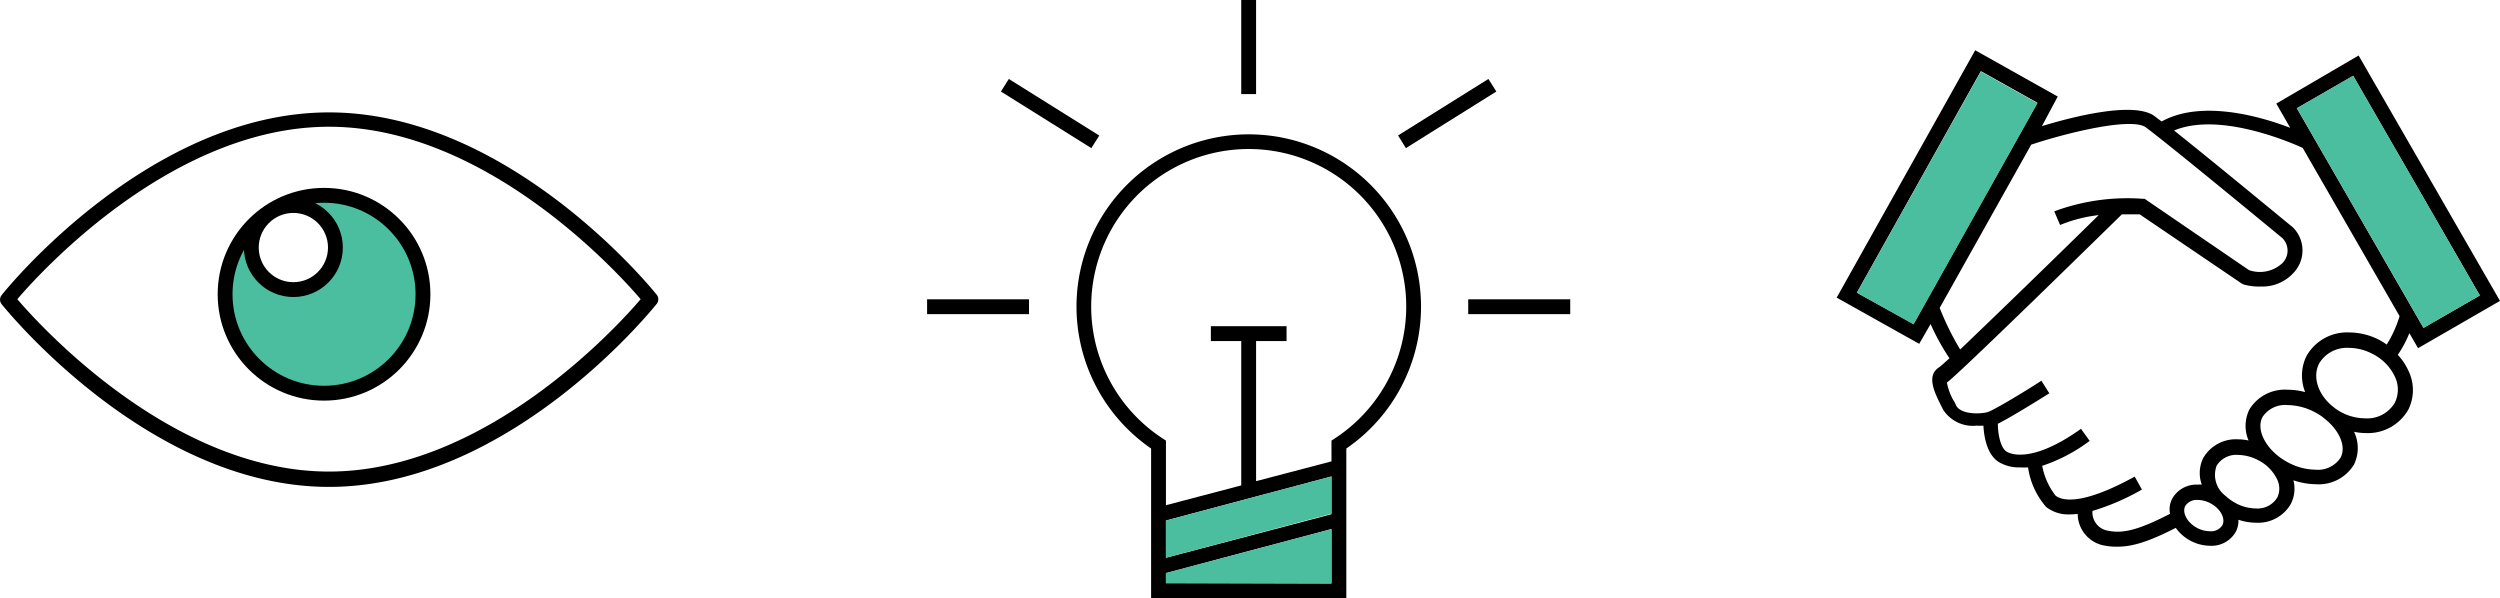 <?xml version="1.0" encoding="utf-8"?><svg xmlns="http://www.w3.org/2000/svg" viewBox="0 0 252.67 60.47"><defs><style>.cls-1{fill:#4cbea0;}.cls-2{fill:none;stroke:#000;stroke-miterlimit:10;stroke-width:1.5px;}</style></defs><title>Asset 19</title><g id="Layer_2" data-name="Layer 2"><g id="Layer_1-2" data-name="Layer 1"><path d="M238.63,5.86l14.29,24.8-8.28,4.78-.88-1.52a11.19,11.19,0,0,1-1.17,2.19,6,6,0,0,1,1.08,1.62,4.45,4.45,0,0,1,0,3.89,4.7,4.7,0,0,1-4.32,2.4,5.84,5.84,0,0,1-1.18-.13,3.82,3.82,0,0,1,0,3.3,4.17,4.17,0,0,1-3.87,2,7.18,7.18,0,0,1-2.26-.4,3.38,3.38,0,0,1-.26,2.39,3.81,3.81,0,0,1-3.51,1.9,5.84,5.84,0,0,1-1.79-.3,2.33,2.33,0,0,1-.26,1.21,2.81,2.81,0,0,1-2.59,1.42,4.33,4.33,0,0,1-3.48-1.81c-2.59,1.33-4.31,1.9-5.85,1.9A6,6,0,0,1,213,55.4a3.27,3.27,0,0,1-2.76-3.21,7.63,7.63,0,0,1-.8.05,3.64,3.64,0,0,1-2.39-.75,7.79,7.79,0,0,1-1.83-4,7.61,7.61,0,0,1-.79,0,4,4,0,0,1-2.18-.55c-1.19-.77-1.48-2.55-1.54-3.67a5.12,5.12,0,0,1-.69,0,3.58,3.58,0,0,1-3.38-1.61l-.16-.32c-.71-1.41-1.6-3.16-.2-4,.12-.09.48-.41,1-.88A22.69,22.69,0,0,1,195.37,33l-1.15,2-8.34-4.67,14-25,8.34,4.68L206.62,13c3.26-1,9.39-2.53,11.4-1l.7.53c4-2.22,9.92-.54,13,.64l-1.41-2.45Zm12.25,24.25-12.8-22.2-5.69,3.28,12.8,22.2Zm-8.11,2.09-9.79-17c-1.22-.56-8.43-3.68-13-1.76,4,3.18,11.58,9.45,12,9.78a3.29,3.29,0,0,1,.08,4.6,4.26,4.26,0,0,1-3.28,1.39A5.86,5.86,0,0,1,227,29l-.18-.09-10.32-7c-.3,0-.95,0-1.79,0-4.21,4.12-16.84,16.47-17.69,17a5.73,5.73,0,0,0,.78,2l.16.33c.46.91,2.47.89,3.23.64.6-.2,3.62-2,5.38-3.15l.8,1.27c-.68.43-3.78,2.37-5.2,3.08,0,.94.23,2.39.88,2.81.23.15,2.4,1.36,7.52-2.3l.88,1.22a16.82,16.82,0,0,1-4.8,2.52A7,7,0,0,0,208,50.34c.55.44,2.42,1.15,8-1.92l.73,1.31a23.71,23.71,0,0,1-5,2.16,1.88,1.88,0,0,0,1.57,2c1.38.27,2.83.07,6.27-1.71a2.37,2.37,0,0,1,.22-1.53,2.81,2.81,0,0,1,2.59-1.42,2.69,2.69,0,0,1,.4,0,3.45,3.45,0,0,1,.14-2.68,3.81,3.81,0,0,1,3.52-1.9,5.66,5.66,0,0,1,1.07.12,3.75,3.75,0,0,1,.08-3.13,4.18,4.18,0,0,1,3.87-2,6.74,6.74,0,0,1,1.77.24,4.48,4.48,0,0,1,.13-3.64,4.7,4.7,0,0,1,4.32-2.39,6.62,6.62,0,0,1,3.05.76c.26.14.5.3.74.46A11.54,11.54,0,0,0,242.77,32.2Zm-.47,8.73a3,3,0,0,0,0-2.6A4.9,4.9,0,0,0,240,36a5.12,5.12,0,0,0-2.36-.59,3.25,3.25,0,0,0-3,1.58c-.7,1.37-.1,3.13,1.34,4.31l.3.24a5.09,5.09,0,0,0,.63.39,5.17,5.17,0,0,0,2.36.6A3.22,3.22,0,0,0,242.3,40.93Zm-5.49,5.57c.58-1.11-.1-2.69-1.5-3.84l-.29-.24a5.81,5.81,0,0,0-.83-.52,6.08,6.08,0,0,0-2.74-.71,2.73,2.73,0,0,0-2.54,1.22c-.71,1.38.49,3.49,2.63,4.6a6,6,0,0,0,2.73.71A2.72,2.72,0,0,0,236.81,46.5Zm-5.88-19.66a1.79,1.79,0,0,0,0-2.52s-11.53-9.52-13.81-11.2c-1.36-1-7.5.4-11.58,1.75l-9.25,16.5a28,28,0,0,0,2.07,4.2c3.15-3,9.19-8.85,14-13.58a14.55,14.55,0,0,0-3.9,1l-.59-1.38a21.26,21.26,0,0,1,8.93-1.27l.2,0,10.55,7.21A3.34,3.34,0,0,0,230.93,26.84Zm-.51,23.68a2.12,2.12,0,0,0-.07-1.91,4.2,4.2,0,0,0-1.89-1.86,4.47,4.47,0,0,0-2-.52,2.32,2.32,0,0,0-2.18,1.09,2.65,2.65,0,0,0,.84,3l.18.15a4.9,4.9,0,0,0,.94.65,4.41,4.41,0,0,0,2,.52A2.35,2.35,0,0,0,230.42,50.52Zm-5.56,2.81c.35-.68-.21-1.7-1.22-2.22a2.7,2.7,0,0,0-1.27-.33,1.36,1.36,0,0,0-1.26.61c-.35.68.21,1.7,1.22,2.23a2.84,2.84,0,0,0,1.27.32A1.33,1.33,0,0,0,224.86,53.33ZM193.65,33l12.52-22.36-5.72-3.2L187.92,29.83Z" transform="translate(-0.25 -0.25)"/><rect class="cls-1" x="238.35" y="7.84" width="6.57" height="25.63" transform="translate(21.74 123.21) rotate(-29.97)"/><polygon class="cls-1" points="205.92 10.43 193.4 32.79 187.67 29.58 200.2 7.23 205.92 10.43"/><path class="cls-1" d="M23,30A10,10,0,1,1,33,40,10,10,0,0,1,23,30Zm11.15-4.72a4.25,4.25,0,1,0-4.25,4.25A4.25,4.25,0,0,0,34.15,25.27Z" transform="translate(-0.25 -0.25)"/><path d="M66.59,31c-.61.76-15,18.46-33.09,18.46S1,31.71.42,31a.74.74,0,0,1,0-.93c.6-.76,15-18.46,33.08-18.46S66,29.26,66.59,30A.74.74,0,0,1,66.59,31ZM2,30.49C4.41,33.31,17.73,47.91,33.5,47.91S62.6,33.31,65,30.49C62.59,27.66,49.27,13.06,33.5,13.06S4.41,27.66,2,30.49Z" transform="translate(-0.25 -0.25)"/><circle class="cls-2" cx="32.75" cy="29.74" r="10"/><circle class="cls-2" cx="29.65" cy="25.02" r="4.25"/><rect x="148.39" y="30.25" width="10.31" height="1.5"/><polygon points="150.43 7.98 151.23 9.25 142.09 14.97 141.3 13.69 150.43 7.98"/><path d="M143.87,31.25a17.38,17.38,0,0,1-7.55,14.33V60.72H116.59V45.58a17.41,17.41,0,1,1,27.28-14.33Zm-8.71,13.31a15.92,15.92,0,1,0-17.41,0l.34.22v6.53l7.61-2V34.72h-3.07v-1.5h7.65v1.5H127.2V48.88l7.62-2V44.78Zm-.34,14.66v-5.5l-16.73,4.45v1Zm0-7V48.4l-16.73,4.46v3.76Z" transform="translate(-0.25 -0.25)"/><polygon class="cls-1" points="134.56 53.47 134.56 58.97 117.83 58.97 117.83 57.92 134.56 53.47"/><polygon class="cls-1" points="134.56 48.15 134.56 51.92 117.83 56.37 117.83 52.61 134.56 48.15"/><rect x="125.45" width="1.5" height="9.51"/><polygon points="111.1 13.7 110.3 14.97 101.16 9.25 101.96 7.98 111.1 13.7"/><rect x="93.7" y="30.25" width="10.3" height="1.5"/></g></g></svg>